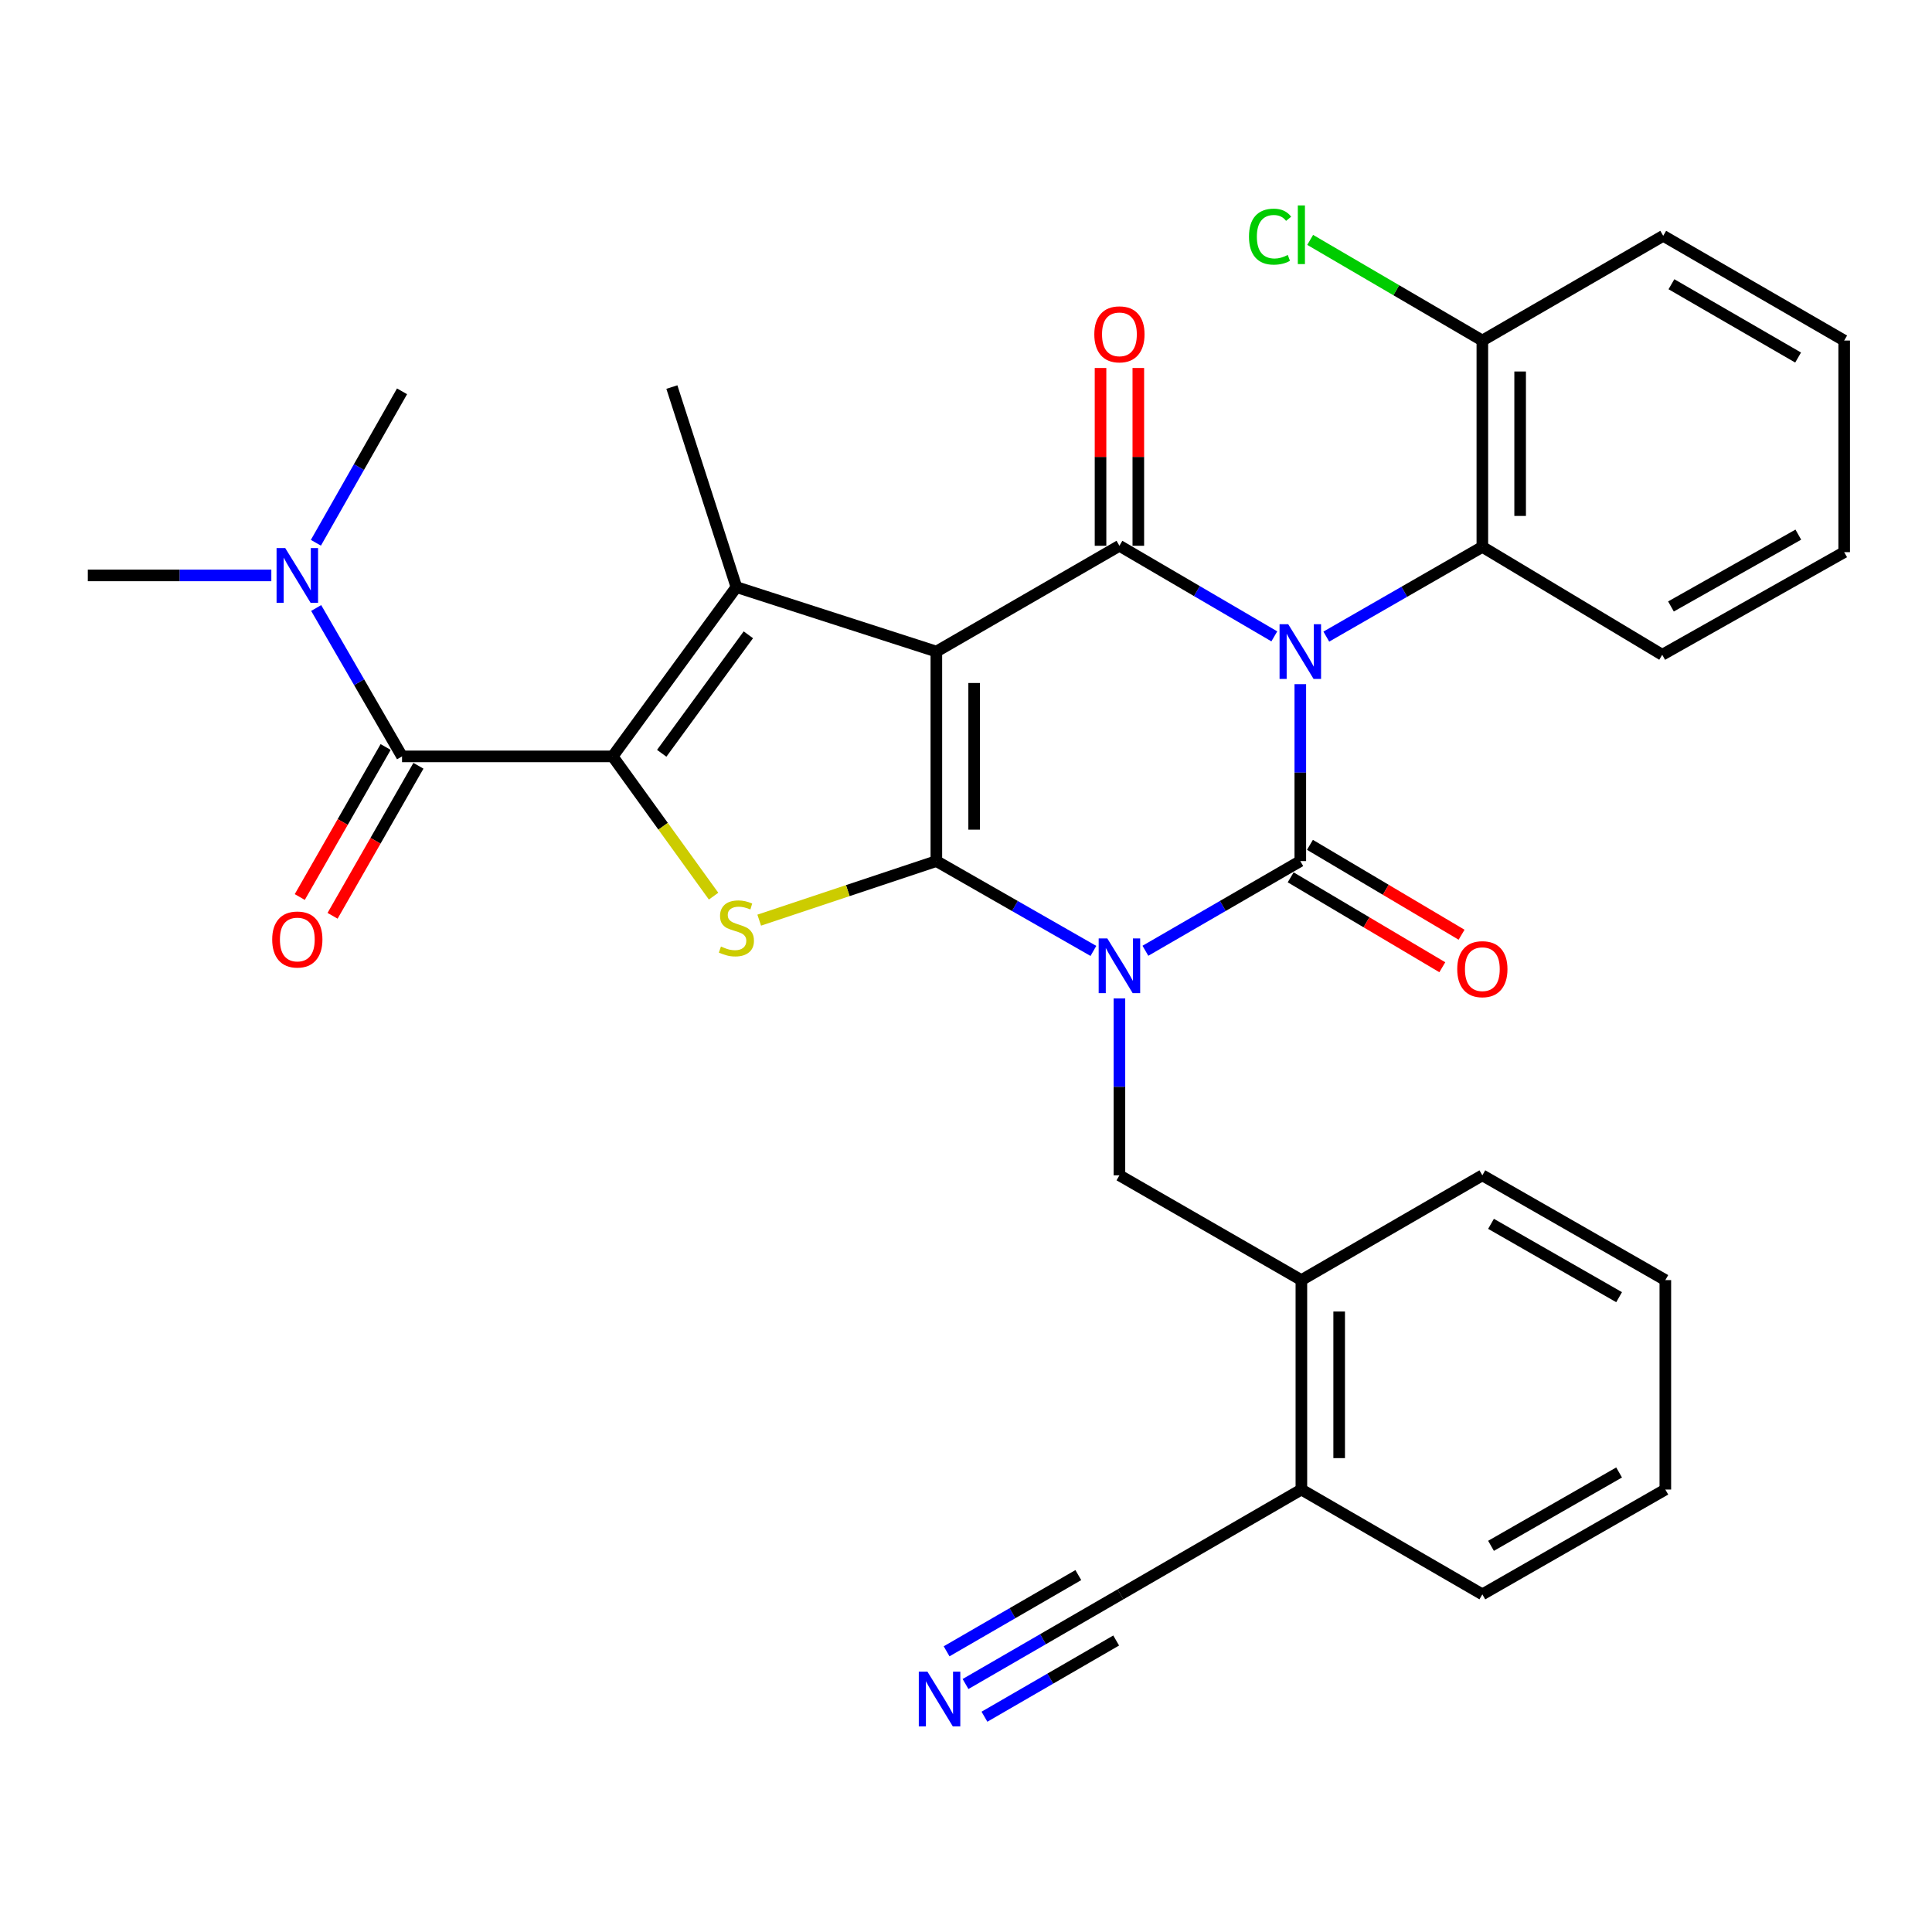 <?xml version='1.0' encoding='iso-8859-1'?>
<svg version='1.1' baseProfile='full'
              xmlns='http://www.w3.org/2000/svg'
                      xmlns:rdkit='http://www.rdkit.org/xml'
                      xmlns:xlink='http://www.w3.org/1999/xlink'
                  xml:space='preserve'
width='1000px' height='1000px' viewBox='0 0 1000 1000'>
<!-- END OF HEADER -->
<rect style='opacity:1.0;fill:#FFFFFF;stroke:none' width='1000' height='1000' x='0' y='0'> </rect>
<path class='bond-2' d='M 565.943,492.194 L 525.3,468.945' style='fill:none;fill-rule:evenodd;stroke:#0000FF;stroke-width:6px;stroke-linecap:butt;stroke-linejoin:miter;stroke-opacity:1' />
<path class='bond-2' d='M 525.3,468.945 L 484.657,445.697' style='fill:none;fill-rule:evenodd;stroke:#000000;stroke-width:6px;stroke-linecap:butt;stroke-linejoin:miter;stroke-opacity:1' />
<path class='bond-3' d='M 592.857,492.115 L 632.947,468.906' style='fill:none;fill-rule:evenodd;stroke:#0000FF;stroke-width:6px;stroke-linecap:butt;stroke-linejoin:miter;stroke-opacity:1' />
<path class='bond-3' d='M 632.947,468.906 L 673.038,445.697' style='fill:none;fill-rule:evenodd;stroke:#000000;stroke-width:6px;stroke-linecap:butt;stroke-linejoin:miter;stroke-opacity:1' />
<path class='bond-9' d='M 579.412,516.77 L 579.412,562.558' style='fill:none;fill-rule:evenodd;stroke:#0000FF;stroke-width:6px;stroke-linecap:butt;stroke-linejoin:miter;stroke-opacity:1' />
<path class='bond-9' d='M 579.412,562.558 L 579.412,608.346' style='fill:none;fill-rule:evenodd;stroke:#000000;stroke-width:6px;stroke-linecap:butt;stroke-linejoin:miter;stroke-opacity:1' />
<path class='bond-0' d='M 673.038,354.12 L 673.038,399.908' style='fill:none;fill-rule:evenodd;stroke:#0000FF;stroke-width:6px;stroke-linecap:butt;stroke-linejoin:miter;stroke-opacity:1' />
<path class='bond-0' d='M 673.038,399.908 L 673.038,445.697' style='fill:none;fill-rule:evenodd;stroke:#000000;stroke-width:6px;stroke-linecap:butt;stroke-linejoin:miter;stroke-opacity:1' />
<path class='bond-4' d='M 659.587,329.382 L 619.499,305.937' style='fill:none;fill-rule:evenodd;stroke:#0000FF;stroke-width:6px;stroke-linecap:butt;stroke-linejoin:miter;stroke-opacity:1' />
<path class='bond-4' d='M 619.499,305.937 L 579.412,282.493' style='fill:none;fill-rule:evenodd;stroke:#000000;stroke-width:6px;stroke-linecap:butt;stroke-linejoin:miter;stroke-opacity:1' />
<path class='bond-10' d='M 686.495,329.511 L 726.878,306.29' style='fill:none;fill-rule:evenodd;stroke:#0000FF;stroke-width:6px;stroke-linecap:butt;stroke-linejoin:miter;stroke-opacity:1' />
<path class='bond-10' d='M 726.878,306.29 L 767.261,283.069' style='fill:none;fill-rule:evenodd;stroke:#000000;stroke-width:6px;stroke-linecap:butt;stroke-linejoin:miter;stroke-opacity:1' />
<path class='bond-1' d='M 484.657,337.249 L 484.657,445.697' style='fill:none;fill-rule:evenodd;stroke:#000000;stroke-width:6px;stroke-linecap:butt;stroke-linejoin:miter;stroke-opacity:1' />
<path class='bond-1' d='M 504.216,353.516 L 504.216,429.429' style='fill:none;fill-rule:evenodd;stroke:#000000;stroke-width:6px;stroke-linecap:butt;stroke-linejoin:miter;stroke-opacity:1' />
<path class='bond-6' d='M 484.657,337.249 L 381.164,303.878' style='fill:none;fill-rule:evenodd;stroke:#000000;stroke-width:6px;stroke-linecap:butt;stroke-linejoin:miter;stroke-opacity:1' />
<path class='bond-32' d='M 484.657,337.249 L 579.412,282.493' style='fill:none;fill-rule:evenodd;stroke:#000000;stroke-width:6px;stroke-linecap:butt;stroke-linejoin:miter;stroke-opacity:1' />
<path class='bond-7' d='M 484.657,445.697 L 438.814,460.984' style='fill:none;fill-rule:evenodd;stroke:#000000;stroke-width:6px;stroke-linecap:butt;stroke-linejoin:miter;stroke-opacity:1' />
<path class='bond-7' d='M 438.814,460.984 L 392.971,476.271' style='fill:none;fill-rule:evenodd;stroke:#CCCC00;stroke-width:6px;stroke-linecap:butt;stroke-linejoin:miter;stroke-opacity:1' />
<path class='bond-12' d='M 668.05,454.109 L 707.293,477.376' style='fill:none;fill-rule:evenodd;stroke:#000000;stroke-width:6px;stroke-linecap:butt;stroke-linejoin:miter;stroke-opacity:1' />
<path class='bond-12' d='M 707.293,477.376 L 746.535,500.642' style='fill:none;fill-rule:evenodd;stroke:#FF0000;stroke-width:6px;stroke-linecap:butt;stroke-linejoin:miter;stroke-opacity:1' />
<path class='bond-12' d='M 678.026,437.284 L 717.268,460.551' style='fill:none;fill-rule:evenodd;stroke:#000000;stroke-width:6px;stroke-linecap:butt;stroke-linejoin:miter;stroke-opacity:1' />
<path class='bond-12' d='M 717.268,460.551 L 756.511,483.817' style='fill:none;fill-rule:evenodd;stroke:#FF0000;stroke-width:6px;stroke-linecap:butt;stroke-linejoin:miter;stroke-opacity:1' />
<path class='bond-15' d='M 589.192,282.493 L 589.192,236.48' style='fill:none;fill-rule:evenodd;stroke:#000000;stroke-width:6px;stroke-linecap:butt;stroke-linejoin:miter;stroke-opacity:1' />
<path class='bond-15' d='M 589.192,236.48 L 589.192,190.467' style='fill:none;fill-rule:evenodd;stroke:#FF0000;stroke-width:6px;stroke-linecap:butt;stroke-linejoin:miter;stroke-opacity:1' />
<path class='bond-15' d='M 569.632,282.493 L 569.632,236.48' style='fill:none;fill-rule:evenodd;stroke:#000000;stroke-width:6px;stroke-linecap:butt;stroke-linejoin:miter;stroke-opacity:1' />
<path class='bond-15' d='M 569.632,236.48 L 569.632,190.467' style='fill:none;fill-rule:evenodd;stroke:#FF0000;stroke-width:6px;stroke-linecap:butt;stroke-linejoin:miter;stroke-opacity:1' />
<path class='bond-5' d='M 317.106,391.505 L 343.227,427.676' style='fill:none;fill-rule:evenodd;stroke:#000000;stroke-width:6px;stroke-linecap:butt;stroke-linejoin:miter;stroke-opacity:1' />
<path class='bond-5' d='M 343.227,427.676 L 369.349,463.847' style='fill:none;fill-rule:evenodd;stroke:#CCCC00;stroke-width:6px;stroke-linecap:butt;stroke-linejoin:miter;stroke-opacity:1' />
<path class='bond-8' d='M 317.106,391.505 L 208.093,391.505' style='fill:none;fill-rule:evenodd;stroke:#000000;stroke-width:6px;stroke-linecap:butt;stroke-linejoin:miter;stroke-opacity:1' />
<path class='bond-33' d='M 317.106,391.505 L 381.164,303.878' style='fill:none;fill-rule:evenodd;stroke:#000000;stroke-width:6px;stroke-linecap:butt;stroke-linejoin:miter;stroke-opacity:1' />
<path class='bond-33' d='M 342.505,389.904 L 387.346,328.565' style='fill:none;fill-rule:evenodd;stroke:#000000;stroke-width:6px;stroke-linecap:butt;stroke-linejoin:miter;stroke-opacity:1' />
<path class='bond-20' d='M 381.164,303.878 L 347.76,200.342' style='fill:none;fill-rule:evenodd;stroke:#000000;stroke-width:6px;stroke-linecap:butt;stroke-linejoin:miter;stroke-opacity:1' />
<path class='bond-16' d='M 208.093,391.505 L 185.872,353.103' style='fill:none;fill-rule:evenodd;stroke:#000000;stroke-width:6px;stroke-linecap:butt;stroke-linejoin:miter;stroke-opacity:1' />
<path class='bond-16' d='M 185.872,353.103 L 163.651,314.702' style='fill:none;fill-rule:evenodd;stroke:#0000FF;stroke-width:6px;stroke-linecap:butt;stroke-linejoin:miter;stroke-opacity:1' />
<path class='bond-17' d='M 199.605,386.647 L 177.383,425.474' style='fill:none;fill-rule:evenodd;stroke:#000000;stroke-width:6px;stroke-linecap:butt;stroke-linejoin:miter;stroke-opacity:1' />
<path class='bond-17' d='M 177.383,425.474 L 155.161,464.301' style='fill:none;fill-rule:evenodd;stroke:#FF0000;stroke-width:6px;stroke-linecap:butt;stroke-linejoin:miter;stroke-opacity:1' />
<path class='bond-17' d='M 216.581,396.363 L 194.359,435.19' style='fill:none;fill-rule:evenodd;stroke:#000000;stroke-width:6px;stroke-linecap:butt;stroke-linejoin:miter;stroke-opacity:1' />
<path class='bond-17' d='M 194.359,435.19 L 172.137,474.017' style='fill:none;fill-rule:evenodd;stroke:#FF0000;stroke-width:6px;stroke-linecap:butt;stroke-linejoin:miter;stroke-opacity:1' />
<path class='bond-13' d='M 579.412,608.346 L 673.592,662.581' style='fill:none;fill-rule:evenodd;stroke:#000000;stroke-width:6px;stroke-linecap:butt;stroke-linejoin:miter;stroke-opacity:1' />
<path class='bond-19' d='M 767.261,283.069 L 767.261,176.262' style='fill:none;fill-rule:evenodd;stroke:#000000;stroke-width:6px;stroke-linecap:butt;stroke-linejoin:miter;stroke-opacity:1' />
<path class='bond-19' d='M 786.821,267.048 L 786.821,192.283' style='fill:none;fill-rule:evenodd;stroke:#000000;stroke-width:6px;stroke-linecap:butt;stroke-linejoin:miter;stroke-opacity:1' />
<path class='bond-22' d='M 767.261,283.069 L 860.366,338.911' style='fill:none;fill-rule:evenodd;stroke:#000000;stroke-width:6px;stroke-linecap:butt;stroke-linejoin:miter;stroke-opacity:1' />
<path class='bond-11' d='M 499.753,871.642 L 539.86,848.436' style='fill:none;fill-rule:evenodd;stroke:#0000FF;stroke-width:6px;stroke-linecap:butt;stroke-linejoin:miter;stroke-opacity:1' />
<path class='bond-11' d='M 539.86,848.436 L 579.967,825.231' style='fill:none;fill-rule:evenodd;stroke:#000000;stroke-width:6px;stroke-linecap:butt;stroke-linejoin:miter;stroke-opacity:1' />
<path class='bond-11' d='M 509.549,888.572 L 543.64,868.847' style='fill:none;fill-rule:evenodd;stroke:#0000FF;stroke-width:6px;stroke-linecap:butt;stroke-linejoin:miter;stroke-opacity:1' />
<path class='bond-11' d='M 543.64,868.847 L 577.73,849.122' style='fill:none;fill-rule:evenodd;stroke:#000000;stroke-width:6px;stroke-linecap:butt;stroke-linejoin:miter;stroke-opacity:1' />
<path class='bond-11' d='M 489.958,854.712 L 524.048,834.987' style='fill:none;fill-rule:evenodd;stroke:#0000FF;stroke-width:6px;stroke-linecap:butt;stroke-linejoin:miter;stroke-opacity:1' />
<path class='bond-11' d='M 524.048,834.987 L 558.139,815.262' style='fill:none;fill-rule:evenodd;stroke:#000000;stroke-width:6px;stroke-linecap:butt;stroke-linejoin:miter;stroke-opacity:1' />
<path class='bond-18' d='M 673.592,662.581 L 673.592,770.985' style='fill:none;fill-rule:evenodd;stroke:#000000;stroke-width:6px;stroke-linecap:butt;stroke-linejoin:miter;stroke-opacity:1' />
<path class='bond-18' d='M 693.152,678.841 L 693.152,754.724' style='fill:none;fill-rule:evenodd;stroke:#000000;stroke-width:6px;stroke-linecap:butt;stroke-linejoin:miter;stroke-opacity:1' />
<path class='bond-23' d='M 673.592,662.581 L 767.261,608.346' style='fill:none;fill-rule:evenodd;stroke:#000000;stroke-width:6px;stroke-linecap:butt;stroke-linejoin:miter;stroke-opacity:1' />
<path class='bond-14' d='M 579.967,825.231 L 673.592,770.985' style='fill:none;fill-rule:evenodd;stroke:#000000;stroke-width:6px;stroke-linecap:butt;stroke-linejoin:miter;stroke-opacity:1' />
<path class='bond-24' d='M 163.505,280.935 L 185.799,241.742' style='fill:none;fill-rule:evenodd;stroke:#0000FF;stroke-width:6px;stroke-linecap:butt;stroke-linejoin:miter;stroke-opacity:1' />
<path class='bond-24' d='M 185.799,241.742 L 208.093,202.548' style='fill:none;fill-rule:evenodd;stroke:#000000;stroke-width:6px;stroke-linecap:butt;stroke-linejoin:miter;stroke-opacity:1' />
<path class='bond-25' d='M 140.44,297.836 L 92.948,297.836' style='fill:none;fill-rule:evenodd;stroke:#0000FF;stroke-width:6px;stroke-linecap:butt;stroke-linejoin:miter;stroke-opacity:1' />
<path class='bond-25' d='M 92.948,297.836 L 45.455,297.836' style='fill:none;fill-rule:evenodd;stroke:#000000;stroke-width:6px;stroke-linecap:butt;stroke-linejoin:miter;stroke-opacity:1' />
<path class='bond-26' d='M 673.592,770.985 L 767.261,825.231' style='fill:none;fill-rule:evenodd;stroke:#000000;stroke-width:6px;stroke-linecap:butt;stroke-linejoin:miter;stroke-opacity:1' />
<path class='bond-21' d='M 767.261,176.262 L 722.703,150.214' style='fill:none;fill-rule:evenodd;stroke:#000000;stroke-width:6px;stroke-linecap:butt;stroke-linejoin:miter;stroke-opacity:1' />
<path class='bond-21' d='M 722.703,150.214 L 678.145,124.167' style='fill:none;fill-rule:evenodd;stroke:#00CC00;stroke-width:6px;stroke-linecap:butt;stroke-linejoin:miter;stroke-opacity:1' />
<path class='bond-27' d='M 767.261,176.262 L 860.876,122.06' style='fill:none;fill-rule:evenodd;stroke:#000000;stroke-width:6px;stroke-linecap:butt;stroke-linejoin:miter;stroke-opacity:1' />
<path class='bond-28' d='M 860.366,338.911 L 954.545,285.796' style='fill:none;fill-rule:evenodd;stroke:#000000;stroke-width:6px;stroke-linecap:butt;stroke-linejoin:miter;stroke-opacity:1' />
<path class='bond-28' d='M 864.884,313.907 L 930.81,276.726' style='fill:none;fill-rule:evenodd;stroke:#000000;stroke-width:6px;stroke-linecap:butt;stroke-linejoin:miter;stroke-opacity:1' />
<path class='bond-29' d='M 767.261,608.346 L 861.974,662.581' style='fill:none;fill-rule:evenodd;stroke:#000000;stroke-width:6px;stroke-linecap:butt;stroke-linejoin:miter;stroke-opacity:1' />
<path class='bond-29' d='M 771.749,633.455 L 838.047,671.419' style='fill:none;fill-rule:evenodd;stroke:#000000;stroke-width:6px;stroke-linecap:butt;stroke-linejoin:miter;stroke-opacity:1' />
<path class='bond-34' d='M 767.261,825.231 L 861.974,770.985' style='fill:none;fill-rule:evenodd;stroke:#000000;stroke-width:6px;stroke-linecap:butt;stroke-linejoin:miter;stroke-opacity:1' />
<path class='bond-34' d='M 771.747,800.121 L 838.046,762.149' style='fill:none;fill-rule:evenodd;stroke:#000000;stroke-width:6px;stroke-linecap:butt;stroke-linejoin:miter;stroke-opacity:1' />
<path class='bond-35' d='M 860.876,122.06 L 954.545,176.262' style='fill:none;fill-rule:evenodd;stroke:#000000;stroke-width:6px;stroke-linecap:butt;stroke-linejoin:miter;stroke-opacity:1' />
<path class='bond-35' d='M 865.13,147.12 L 930.699,185.061' style='fill:none;fill-rule:evenodd;stroke:#000000;stroke-width:6px;stroke-linecap:butt;stroke-linejoin:miter;stroke-opacity:1' />
<path class='bond-31' d='M 954.545,285.796 L 954.545,176.262' style='fill:none;fill-rule:evenodd;stroke:#000000;stroke-width:6px;stroke-linecap:butt;stroke-linejoin:miter;stroke-opacity:1' />
<path class='bond-30' d='M 861.974,662.581 L 861.974,770.985' style='fill:none;fill-rule:evenodd;stroke:#000000;stroke-width:6px;stroke-linecap:butt;stroke-linejoin:miter;stroke-opacity:1' />
<path  class='atom-0' d='M 573.152 485.739
L 582.432 500.739
Q 583.352 502.219, 584.832 504.899
Q 586.312 507.579, 586.392 507.739
L 586.392 485.739
L 590.152 485.739
L 590.152 514.059
L 586.272 514.059
L 576.312 497.659
Q 575.152 495.739, 573.912 493.539
Q 572.712 491.339, 572.352 490.659
L 572.352 514.059
L 568.672 514.059
L 568.672 485.739
L 573.152 485.739
' fill='#0000FF'/>
<path  class='atom-1' d='M 666.778 323.089
L 676.058 338.089
Q 676.978 339.569, 678.458 342.249
Q 679.938 344.929, 680.018 345.089
L 680.018 323.089
L 683.778 323.089
L 683.778 351.409
L 679.898 351.409
L 669.938 335.009
Q 668.778 333.089, 667.538 330.889
Q 666.338 328.689, 665.978 328.009
L 665.978 351.409
L 662.298 351.409
L 662.298 323.089
L 666.778 323.089
' fill='#0000FF'/>
<path  class='atom-8' d='M 373.164 489.928
Q 373.484 490.048, 374.804 490.608
Q 376.124 491.168, 377.564 491.528
Q 379.044 491.848, 380.484 491.848
Q 383.164 491.848, 384.724 490.568
Q 386.284 489.248, 386.284 486.968
Q 386.284 485.408, 385.484 484.448
Q 384.724 483.488, 383.524 482.968
Q 382.324 482.448, 380.324 481.848
Q 377.804 481.088, 376.284 480.368
Q 374.804 479.648, 373.724 478.128
Q 372.684 476.608, 372.684 474.048
Q 372.684 470.488, 375.084 468.288
Q 377.524 466.088, 382.324 466.088
Q 385.604 466.088, 389.324 467.648
L 388.404 470.728
Q 385.004 469.328, 382.444 469.328
Q 379.684 469.328, 378.164 470.488
Q 376.644 471.608, 376.684 473.568
Q 376.684 475.088, 377.444 476.008
Q 378.244 476.928, 379.364 477.448
Q 380.524 477.968, 382.444 478.568
Q 385.004 479.368, 386.524 480.168
Q 388.044 480.968, 389.124 482.608
Q 390.244 484.208, 390.244 486.968
Q 390.244 490.888, 387.604 493.008
Q 385.004 495.088, 380.644 495.088
Q 378.124 495.088, 376.204 494.528
Q 374.324 494.008, 372.084 493.088
L 373.164 489.928
' fill='#CCCC00'/>
<path  class='atom-12' d='M 480.048 865.262
L 489.328 880.262
Q 490.248 881.742, 491.728 884.422
Q 493.208 887.102, 493.288 887.262
L 493.288 865.262
L 497.048 865.262
L 497.048 893.582
L 493.168 893.582
L 483.208 877.182
Q 482.048 875.262, 480.808 873.062
Q 479.608 870.862, 479.248 870.182
L 479.248 893.582
L 475.568 893.582
L 475.568 865.262
L 480.048 865.262
' fill='#0000FF'/>
<path  class='atom-13' d='M 754.261 501.641
Q 754.261 494.841, 757.621 491.041
Q 760.981 487.241, 767.261 487.241
Q 773.541 487.241, 776.901 491.041
Q 780.261 494.841, 780.261 501.641
Q 780.261 508.521, 776.861 512.441
Q 773.461 516.321, 767.261 516.321
Q 761.021 516.321, 757.621 512.441
Q 754.261 508.561, 754.261 501.641
M 767.261 513.121
Q 771.581 513.121, 773.901 510.241
Q 776.261 507.321, 776.261 501.641
Q 776.261 496.081, 773.901 493.281
Q 771.581 490.441, 767.261 490.441
Q 762.941 490.441, 760.581 493.241
Q 758.261 496.041, 758.261 501.641
Q 758.261 507.361, 760.581 510.241
Q 762.941 513.121, 767.261 513.121
' fill='#FF0000'/>
<path  class='atom-16' d='M 566.412 173.049
Q 566.412 166.249, 569.772 162.449
Q 573.132 158.649, 579.412 158.649
Q 585.692 158.649, 589.052 162.449
Q 592.412 166.249, 592.412 173.049
Q 592.412 179.929, 589.012 183.849
Q 585.612 187.729, 579.412 187.729
Q 573.172 187.729, 569.772 183.849
Q 566.412 179.969, 566.412 173.049
M 579.412 184.529
Q 583.732 184.529, 586.052 181.649
Q 588.412 178.729, 588.412 173.049
Q 588.412 167.489, 586.052 164.689
Q 583.732 161.849, 579.412 161.849
Q 575.092 161.849, 572.732 164.649
Q 570.412 167.449, 570.412 173.049
Q 570.412 178.769, 572.732 181.649
Q 575.092 184.529, 579.412 184.529
' fill='#FF0000'/>
<path  class='atom-17' d='M 147.631 283.676
L 156.911 298.676
Q 157.831 300.156, 159.311 302.836
Q 160.791 305.516, 160.871 305.676
L 160.871 283.676
L 164.631 283.676
L 164.631 311.996
L 160.751 311.996
L 150.791 295.596
Q 149.631 293.676, 148.391 291.476
Q 147.191 289.276, 146.831 288.596
L 146.831 311.996
L 143.151 311.996
L 143.151 283.676
L 147.631 283.676
' fill='#0000FF'/>
<path  class='atom-18' d='M 140.891 486.287
Q 140.891 479.487, 144.251 475.687
Q 147.611 471.887, 153.891 471.887
Q 160.171 471.887, 163.531 475.687
Q 166.891 479.487, 166.891 486.287
Q 166.891 493.167, 163.491 497.087
Q 160.091 500.967, 153.891 500.967
Q 147.651 500.967, 144.251 497.087
Q 140.891 493.207, 140.891 486.287
M 153.891 497.767
Q 158.211 497.767, 160.531 494.887
Q 162.891 491.967, 162.891 486.287
Q 162.891 480.727, 160.531 477.927
Q 158.211 475.087, 153.891 475.087
Q 149.571 475.087, 147.211 477.887
Q 144.891 480.687, 144.891 486.287
Q 144.891 492.007, 147.211 494.887
Q 149.571 497.767, 153.891 497.767
' fill='#FF0000'/>
<path  class='atom-22' d='M 646.472 122.486
Q 646.472 115.446, 649.752 111.766
Q 653.072 108.046, 659.352 108.046
Q 665.192 108.046, 668.312 112.166
L 665.672 114.326
Q 663.392 111.326, 659.352 111.326
Q 655.072 111.326, 652.792 114.206
Q 650.552 117.046, 650.552 122.486
Q 650.552 128.086, 652.872 130.966
Q 655.232 133.846, 659.792 133.846
Q 662.912 133.846, 666.552 131.966
L 667.672 134.966
Q 666.192 135.926, 663.952 136.486
Q 661.712 137.046, 659.232 137.046
Q 653.072 137.046, 649.752 133.286
Q 646.472 129.526, 646.472 122.486
' fill='#00CC00'/>
<path  class='atom-22' d='M 671.752 106.326
L 675.432 106.326
L 675.432 136.686
L 671.752 136.686
L 671.752 106.326
' fill='#00CC00'/>
</svg>
